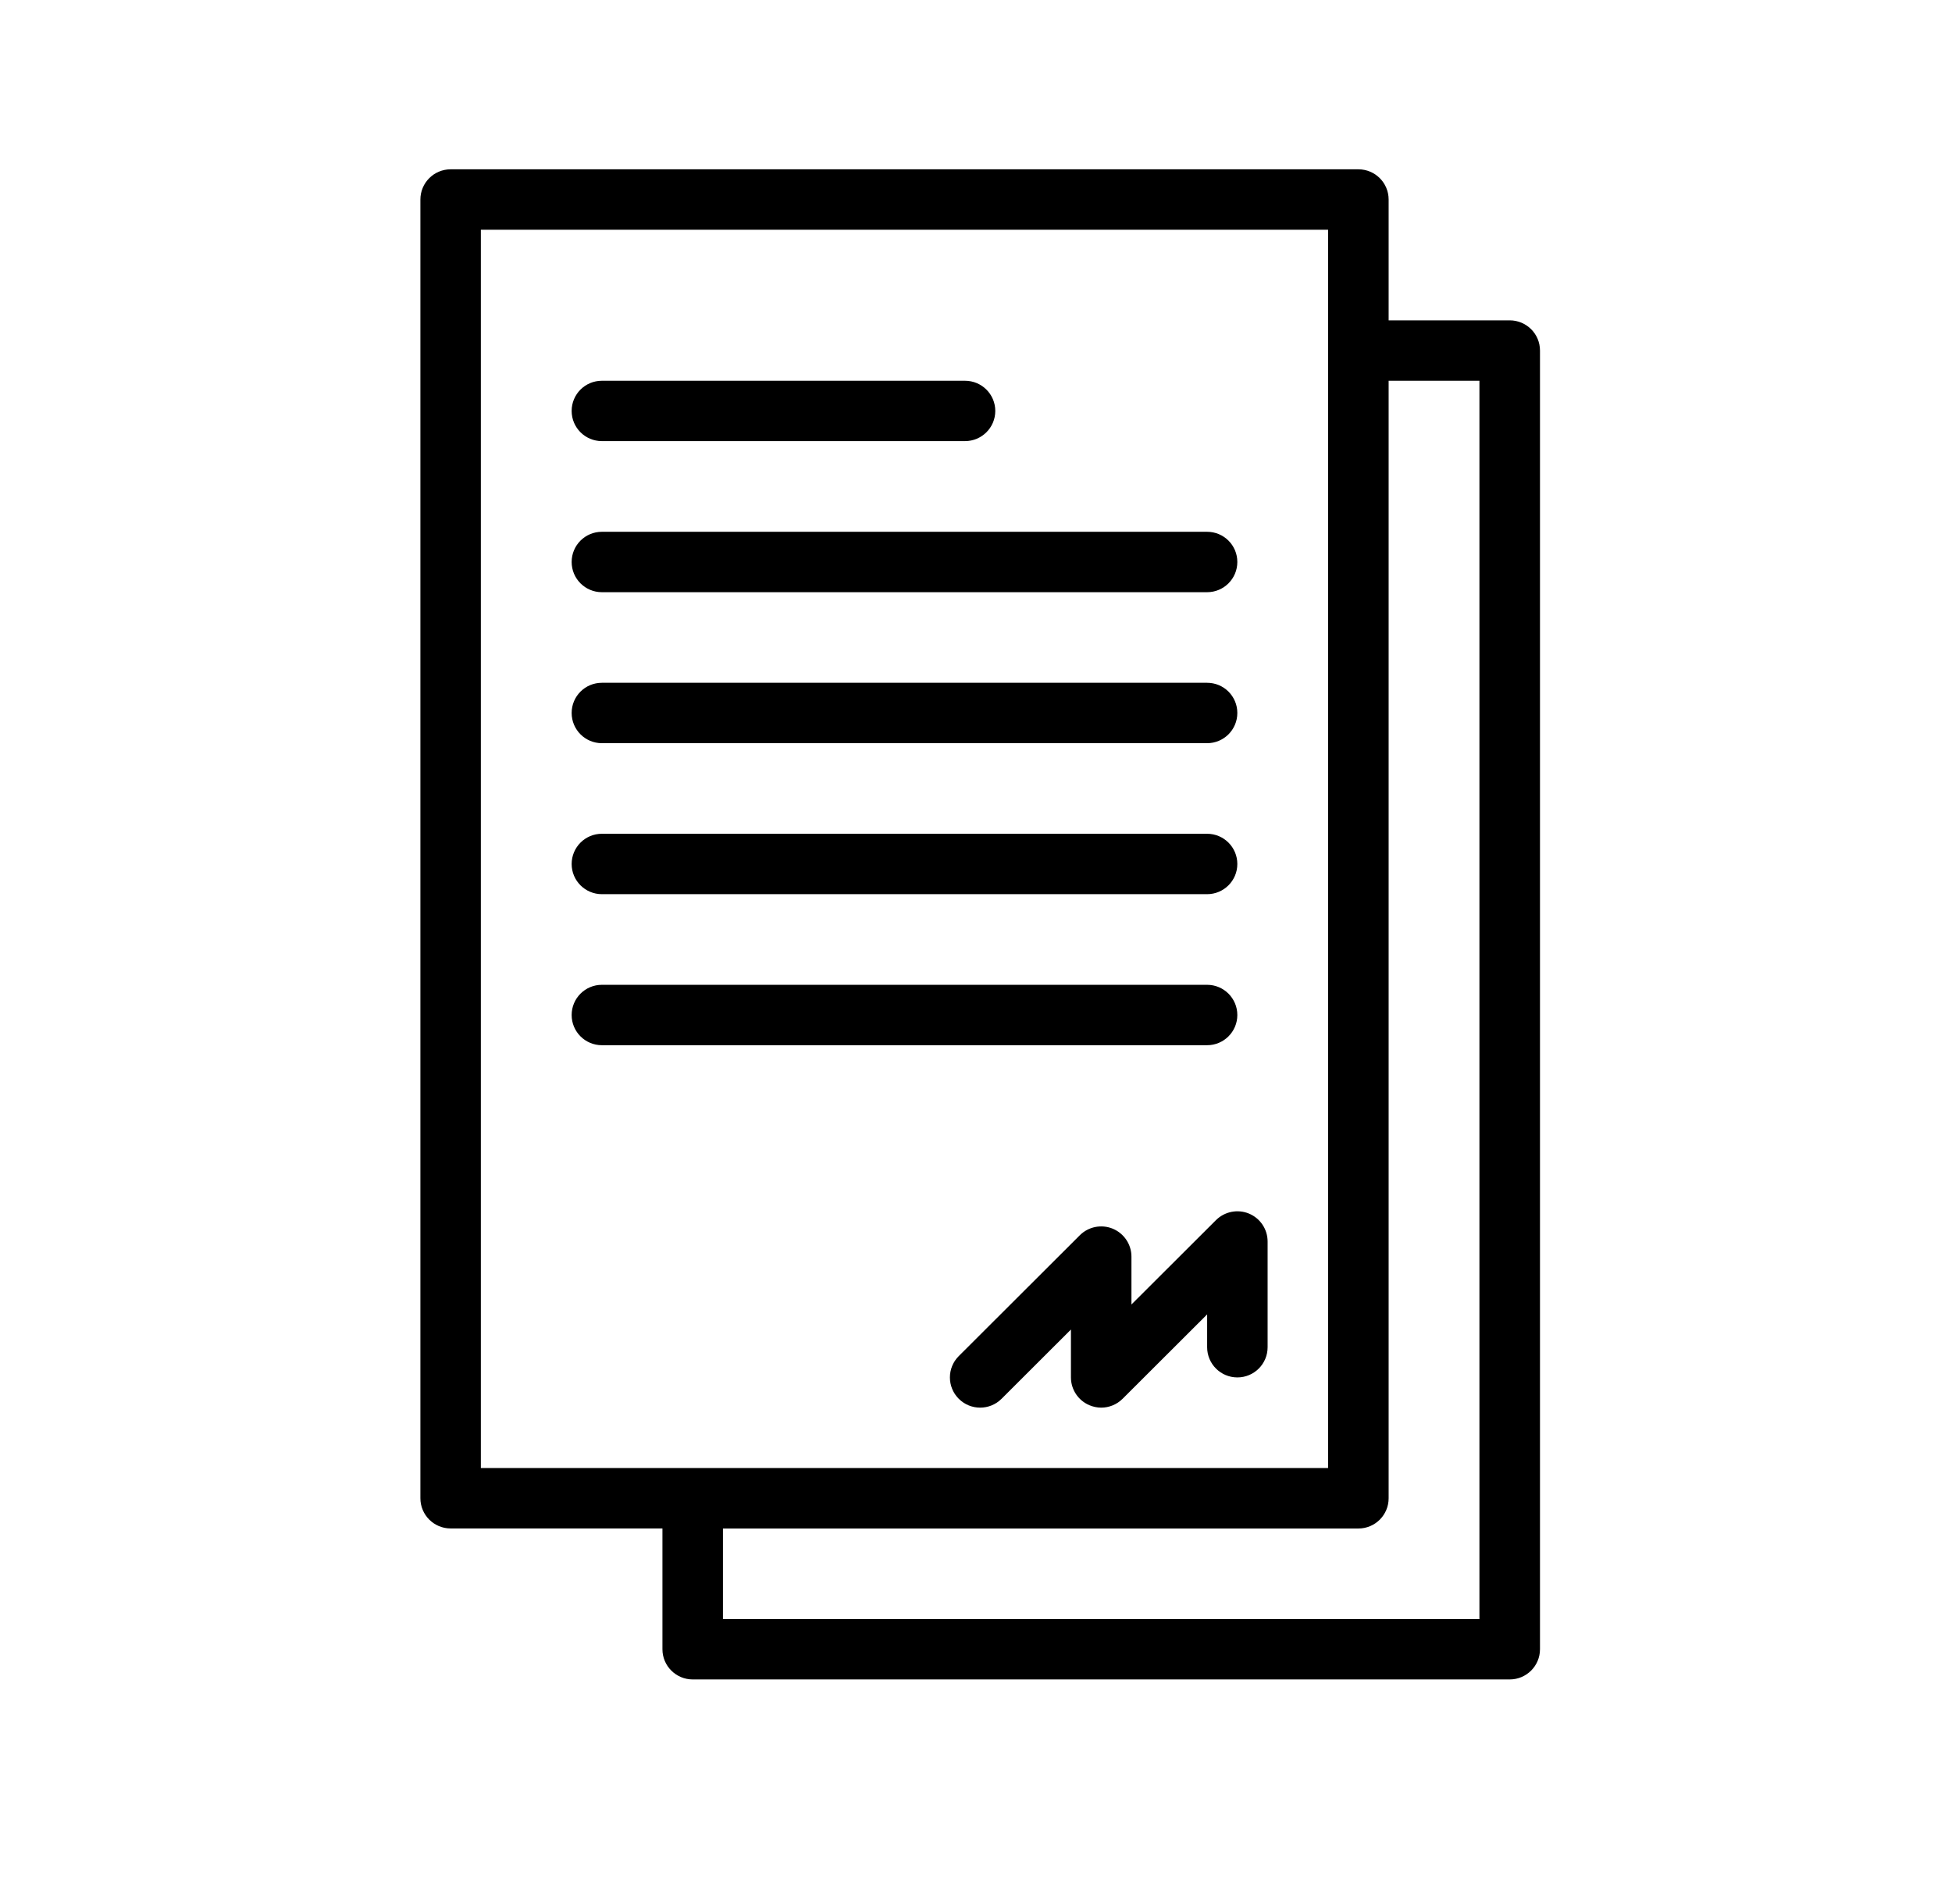 <svg width="41" height="40" viewBox="0 0 41 40" fill="none" xmlns="http://www.w3.org/2000/svg">
<path d="M31.709 6.73H29.167V4.192C29.167 3.841 28.883 3.557 28.532 3.557H9.465C9.114 3.557 8.83 3.841 8.83 4.192V31.475C8.83 31.826 9.114 32.11 9.465 32.11H13.914V34.648C13.914 34.998 14.199 35.282 14.55 35.282H31.71C32.061 35.282 32.346 34.998 32.346 34.648V7.364C32.346 7.013 32.061 6.73 31.71 6.73H31.709ZM10.1 4.826H27.895V30.841H10.1V4.826ZM31.074 34.014H15.185V32.111H28.532C28.883 32.111 29.167 31.827 29.167 31.476V7.999H31.074V34.014Z" fill="black"/>
<path d="M25.54 25.633L23.765 27.405V26.399C23.765 26.143 23.61 25.912 23.373 25.813C23.136 25.715 22.862 25.769 22.68 25.951L20.138 28.489C19.89 28.736 19.89 29.139 20.138 29.386C20.386 29.634 20.789 29.634 21.037 29.386L22.494 27.931V28.937C22.494 29.193 22.649 29.425 22.887 29.523C22.965 29.555 23.048 29.572 23.13 29.572C23.295 29.572 23.458 29.507 23.58 29.385L25.355 27.613V28.303C25.355 28.653 25.639 28.937 25.99 28.937C26.341 28.937 26.625 28.653 26.625 28.303V26.082C26.625 25.825 26.471 25.594 26.233 25.495C25.996 25.397 25.722 25.452 25.54 25.633Z" fill="black"/>
<path d="M12.642 9.267H20.269C20.62 9.267 20.905 8.984 20.905 8.633C20.905 8.282 20.62 7.999 20.269 7.999H12.642C12.291 7.999 12.007 8.282 12.007 8.633C12.007 8.984 12.291 9.267 12.642 9.267Z" fill="black"/>
<path d="M12.642 12.441H25.354C25.705 12.441 25.989 12.157 25.989 11.806C25.989 11.455 25.705 11.172 25.354 11.172H12.642C12.291 11.172 12.007 11.455 12.007 11.806C12.007 12.157 12.291 12.441 12.642 12.441Z" fill="black"/>
<path d="M12.642 15.613H25.354C25.705 15.613 25.989 15.329 25.989 14.978C25.989 14.627 25.705 14.344 25.354 14.344H12.642C12.291 14.344 12.007 14.627 12.007 14.978C12.007 15.329 12.291 15.613 12.642 15.613Z" fill="black"/>
<path d="M12.642 18.785H25.354C25.705 18.785 25.989 18.501 25.989 18.151C25.989 17.8 25.705 17.516 25.354 17.516H12.642C12.291 17.516 12.007 17.8 12.007 18.151C12.007 18.501 12.291 18.785 12.642 18.785Z" fill="black"/>
<path d="M25.989 21.324C25.989 20.973 25.705 20.689 25.354 20.689H12.642C12.291 20.689 12.007 20.973 12.007 21.324C12.007 21.674 12.291 21.958 12.642 21.958H25.354C25.705 21.958 25.989 21.674 25.989 21.324Z" fill="black"/>
</svg>
